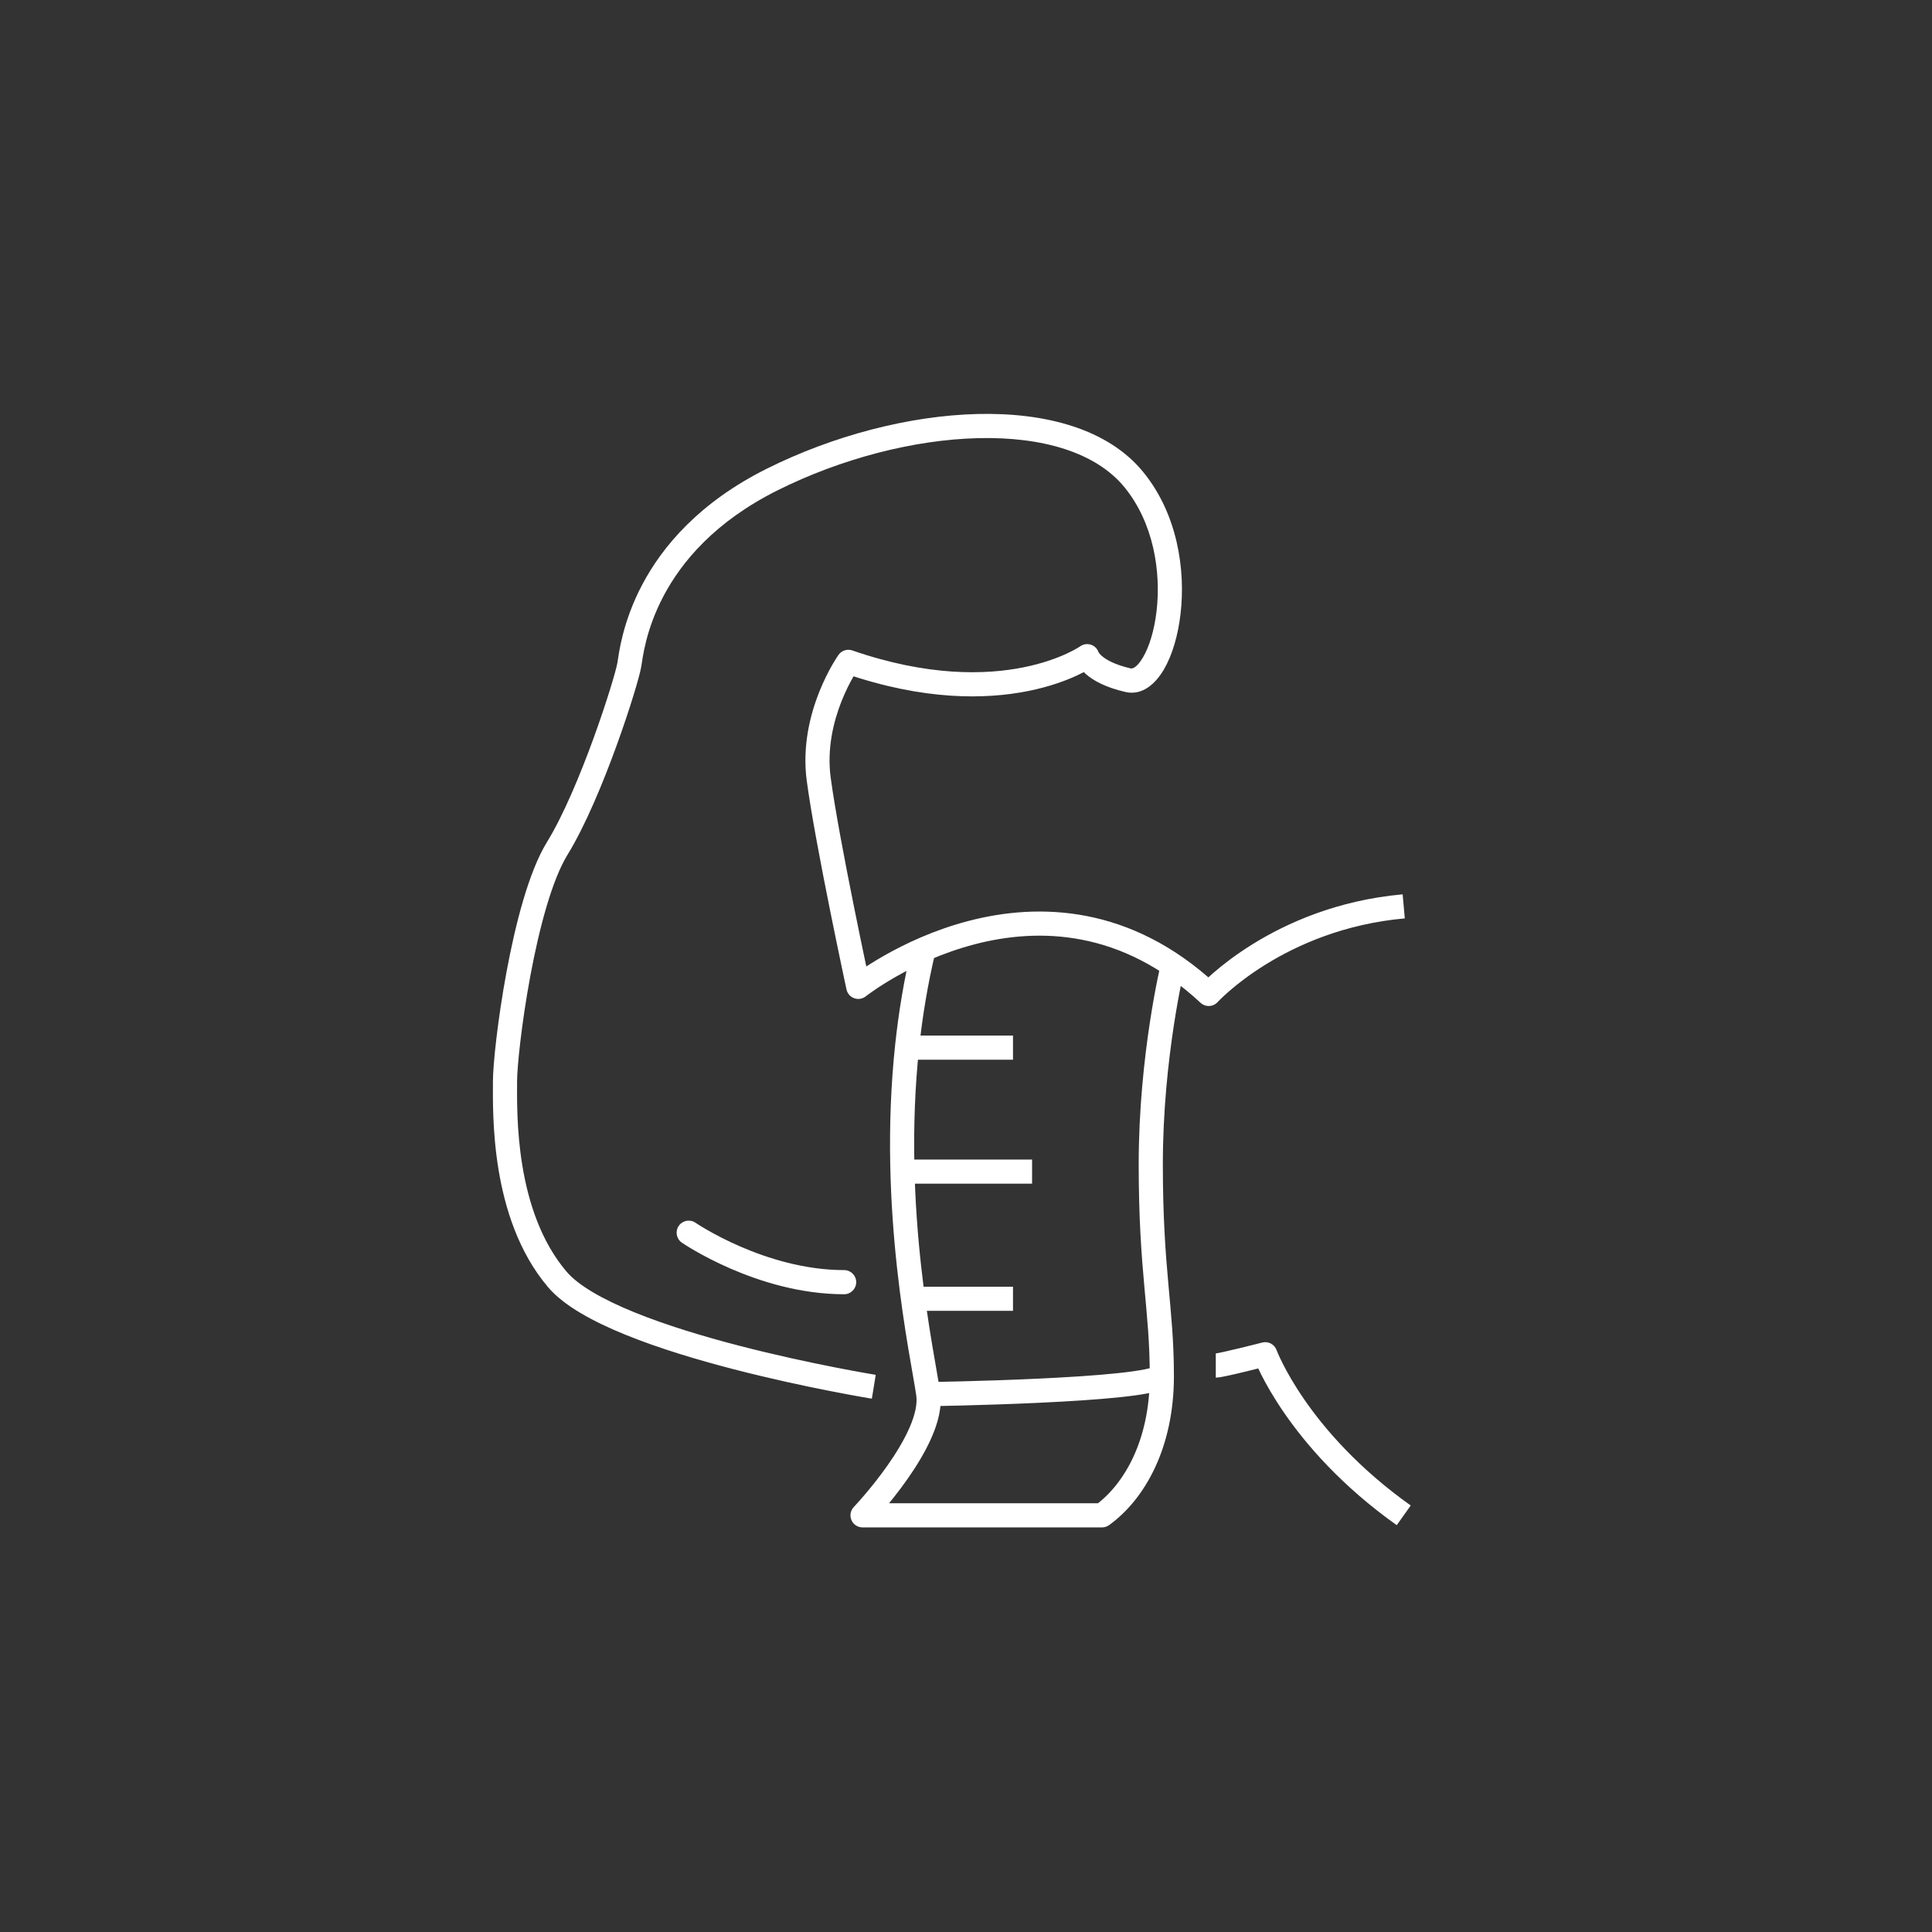 <svg width="160" height="160" viewBox="0 0 160 160" fill="none" xmlns="http://www.w3.org/2000/svg">
<rect x="0" y="0" width="160" height="160" fill="#333333" stroke="none"/>
<path d="M104.781 112.151L105.72 111.807C105.543 111.324 105.029 111.055 104.531 111.183L104.781 112.151ZM90.034 54.342L90.999 54.081C90.914 53.765 90.68 53.511 90.371 53.401C90.063 53.29 89.721 53.337 89.454 53.527L90.034 54.342ZM70.258 54.812L70.585 53.867C70.165 53.722 69.7 53.871 69.443 54.233L70.258 54.812ZM71.08 81.728L70.102 81.939C70.175 82.277 70.418 82.553 70.743 82.669C71.069 82.786 71.431 82.726 71.702 82.511L71.08 81.728ZM100.101 82.312L99.42 83.044C99.615 83.227 99.876 83.323 100.143 83.312C100.41 83.3 100.662 83.183 100.842 82.985L100.101 82.312ZM57.601 101.263C57.146 100.951 56.523 101.067 56.211 101.522C55.898 101.977 56.014 102.6 56.469 102.912L57.601 101.263ZM69.907 107.184C70.459 107.184 70.907 106.736 70.907 106.184C70.907 105.631 70.459 105.184 69.907 105.184V107.184ZM91.266 125.493V126.493C91.476 126.493 91.681 126.427 91.852 126.303L91.266 125.493ZM71.431 125.493L70.708 124.803C70.432 125.092 70.355 125.519 70.512 125.887C70.67 126.254 71.031 126.493 71.431 126.493V125.493ZM76.874 115.457L77.864 115.319L77.864 115.319L76.874 115.457ZM75.132 86.582L76.126 86.689L76.126 86.689L75.132 86.582ZM100.686 114.087C100.846 114.087 101.039 114.055 101.172 114.032C101.333 114.003 101.527 113.964 101.735 113.918C102.153 113.828 102.66 113.709 103.145 113.591C103.632 113.473 104.103 113.355 104.453 113.267C104.627 113.223 104.772 113.186 104.873 113.16C104.923 113.147 104.963 113.137 104.99 113.13C105.003 113.127 105.013 113.124 105.021 113.122C105.024 113.121 105.027 113.121 105.029 113.12C105.029 113.12 105.03 113.12 105.031 113.12C105.031 113.12 105.031 113.12 105.031 113.12C105.031 113.12 105.031 113.12 105.031 113.12C105.031 113.12 105.031 113.12 104.781 112.151C104.531 111.183 104.531 111.183 104.531 111.183C104.531 111.183 104.531 111.183 104.531 111.183C104.531 111.183 104.531 111.183 104.531 111.183C104.531 111.183 104.53 111.183 104.529 111.184C104.527 111.184 104.525 111.185 104.522 111.186C104.515 111.187 104.505 111.19 104.492 111.193C104.465 111.2 104.427 111.21 104.377 111.223C104.278 111.248 104.135 111.284 103.963 111.328C103.617 111.415 103.153 111.531 102.674 111.647C102.194 111.764 101.707 111.878 101.313 111.964C101.115 112.006 100.948 112.04 100.822 112.062C100.666 112.09 100.643 112.087 100.686 112.087V114.087ZM104.781 112.151C103.843 112.496 103.843 112.496 103.843 112.496C103.843 112.497 103.843 112.497 103.843 112.497C103.844 112.498 103.844 112.499 103.844 112.5C103.845 112.502 103.846 112.504 103.847 112.507C103.849 112.512 103.851 112.519 103.855 112.528C103.862 112.546 103.871 112.57 103.883 112.601C103.907 112.662 103.943 112.749 103.991 112.86C104.086 113.082 104.23 113.399 104.429 113.796C104.828 114.591 105.451 115.706 106.358 117.02C108.171 119.649 111.118 123.072 115.672 126.308L116.83 124.678C112.49 121.594 109.702 118.347 108.004 115.885C107.155 114.653 106.578 113.618 106.216 112.898C106.036 112.538 105.909 112.258 105.828 112.071C105.788 111.977 105.76 111.907 105.742 111.863C105.733 111.84 105.727 111.824 105.723 111.815C105.722 111.81 105.72 111.807 105.72 111.806C105.72 111.805 105.72 111.805 105.72 111.805C105.72 111.805 105.72 111.805 105.72 111.806C105.72 111.806 105.72 111.806 105.72 111.806C105.72 111.807 105.72 111.807 104.781 112.151ZM72.364 114.845C72.524 113.858 72.524 113.858 72.524 113.858C72.523 113.858 72.523 113.858 72.523 113.858C72.523 113.858 72.522 113.857 72.52 113.857C72.518 113.857 72.514 113.856 72.51 113.855C72.5 113.854 72.485 113.851 72.465 113.848C72.425 113.841 72.365 113.831 72.286 113.818C72.129 113.792 71.897 113.752 71.599 113.699C71.004 113.593 70.146 113.436 69.103 113.231C67.015 112.82 64.186 112.217 61.22 111.448C58.249 110.678 55.163 109.748 52.549 108.685C49.89 107.604 47.885 106.449 46.913 105.304L45.388 106.597C46.699 108.143 49.111 109.446 51.796 110.538C54.525 111.647 57.706 112.604 60.718 113.384C63.734 114.166 66.603 114.778 68.717 115.193C69.774 115.401 70.644 115.561 71.25 115.668C71.553 115.722 71.79 115.763 71.952 115.79C72.034 115.804 72.096 115.814 72.138 115.821C72.159 115.825 72.175 115.827 72.186 115.829C72.192 115.83 72.196 115.831 72.199 115.831C72.2 115.831 72.201 115.832 72.202 115.832C72.203 115.832 72.203 115.832 72.203 115.832C72.203 115.832 72.204 115.832 72.364 114.845ZM46.913 105.304C44.796 102.807 43.758 99.558 43.261 96.543C42.765 93.537 42.822 90.871 42.822 89.568H40.822C40.822 90.839 40.76 93.673 41.287 96.869C41.813 100.056 42.939 103.71 45.388 106.597L46.913 105.304ZM42.822 89.568C42.822 88.371 43.189 84.756 43.916 80.842C44.649 76.897 45.708 72.888 47.002 70.782L45.299 69.735C43.785 72.195 42.679 76.552 41.95 80.477C41.215 84.433 40.822 88.189 40.822 89.568H42.822ZM47.002 70.782C48.462 68.408 49.924 64.876 51.04 61.809C52.148 58.761 52.971 56.016 53.105 55.208L51.132 54.881C51.032 55.48 50.275 58.059 49.16 61.125C48.052 64.172 46.647 67.543 45.299 69.735L47.002 70.782ZM53.105 55.208C53.224 54.49 53.469 52.159 54.962 49.339C56.45 46.53 59.198 43.203 64.386 40.611L63.492 38.822C57.914 41.609 54.868 45.243 53.195 48.403C51.528 51.55 51.246 54.193 51.132 54.881L53.105 55.208ZM64.386 40.611C69.651 37.98 75.681 36.413 81.005 36.285C86.373 36.156 90.781 37.486 93.122 40.35L94.671 39.084C91.748 35.509 86.56 34.15 80.957 34.285C75.31 34.422 68.993 36.074 63.492 38.822L64.386 40.611ZM93.122 40.35C95.533 43.298 96.159 47.328 95.784 50.588C95.597 52.215 95.169 53.566 94.662 54.433C94.103 55.387 93.718 55.373 93.651 55.358L93.201 57.307C94.658 57.643 95.751 56.532 96.388 55.443C97.077 54.267 97.563 52.626 97.771 50.816C98.186 47.202 97.525 42.573 94.671 39.084L93.122 40.35ZM93.651 55.358C92.249 55.034 91.563 54.598 91.247 54.321C91.089 54.183 91.017 54.078 90.99 54.034C90.976 54.011 90.973 54.002 90.976 54.009C90.977 54.013 90.981 54.02 90.984 54.032C90.987 54.038 90.989 54.045 90.991 54.053C90.993 54.057 90.994 54.062 90.995 54.066C90.996 54.069 90.996 54.071 90.997 54.074C90.998 54.075 90.998 54.076 90.998 54.077C90.998 54.078 90.999 54.079 90.999 54.079C90.999 54.08 90.999 54.081 90.034 54.342C89.068 54.602 89.069 54.603 89.069 54.604C89.069 54.605 89.069 54.606 89.07 54.606C89.07 54.608 89.07 54.609 89.071 54.61C89.071 54.613 89.072 54.616 89.073 54.619C89.075 54.625 89.076 54.631 89.079 54.638C89.082 54.651 89.087 54.665 89.092 54.681C89.103 54.712 89.117 54.747 89.133 54.788C89.168 54.868 89.215 54.965 89.281 55.074C89.415 55.293 89.62 55.554 89.929 55.825C90.549 56.368 91.559 56.927 93.201 57.307L93.651 55.358ZM90.034 54.342C89.454 53.527 89.454 53.527 89.455 53.526C89.455 53.526 89.456 53.526 89.456 53.526C89.456 53.525 89.457 53.525 89.457 53.525C89.457 53.525 89.458 53.525 89.457 53.525C89.457 53.525 89.455 53.526 89.451 53.529C89.443 53.534 89.429 53.544 89.408 53.557C89.367 53.584 89.299 53.627 89.206 53.682C89.018 53.792 88.728 53.951 88.335 54.132C87.551 54.494 86.359 54.943 84.775 55.263C81.615 55.9 76.852 56.03 70.585 53.867L69.932 55.757C76.536 58.037 81.661 57.931 85.171 57.223C86.921 56.87 88.261 56.369 89.173 55.948C89.629 55.738 89.978 55.548 90.219 55.406C90.339 55.336 90.432 55.277 90.498 55.234C90.531 55.213 90.557 55.196 90.576 55.182C90.586 55.176 90.594 55.17 90.6 55.166C90.603 55.164 90.606 55.162 90.608 55.16C90.609 55.16 90.61 55.159 90.611 55.158C90.612 55.158 90.612 55.157 90.612 55.157C90.613 55.157 90.614 55.157 90.034 54.342ZM70.258 54.812C69.443 54.233 69.443 54.233 69.443 54.233C69.443 54.233 69.442 54.234 69.442 54.234C69.442 54.234 69.442 54.235 69.441 54.236C69.44 54.237 69.439 54.238 69.438 54.24C69.435 54.244 69.432 54.248 69.428 54.254C69.42 54.266 69.409 54.282 69.396 54.302C69.368 54.342 69.331 54.398 69.284 54.471C69.19 54.617 69.06 54.826 68.907 55.093C68.603 55.625 68.209 56.388 67.837 57.325C67.098 59.189 66.429 61.796 66.811 64.656L68.793 64.391C68.472 61.986 69.031 59.738 69.696 58.062C70.027 57.229 70.378 56.551 70.644 56.085C70.777 55.852 70.888 55.673 70.965 55.555C71.003 55.496 71.032 55.452 71.051 55.424C71.06 55.411 71.067 55.401 71.071 55.395C71.073 55.392 71.074 55.391 71.074 55.39C71.075 55.39 71.075 55.389 71.075 55.39C71.075 55.39 71.074 55.39 71.074 55.39C71.074 55.39 71.074 55.39 71.074 55.391C71.074 55.391 71.074 55.391 70.258 54.812ZM66.811 64.656C67.167 67.326 67.993 71.658 68.724 75.297C69.091 77.122 69.435 78.782 69.688 79.986C69.814 80.588 69.918 81.076 69.99 81.413C70.026 81.582 70.054 81.713 70.073 81.802C70.083 81.847 70.09 81.881 70.095 81.904C70.097 81.915 70.099 81.924 70.1 81.93C70.101 81.933 70.102 81.935 70.102 81.936C70.102 81.937 70.102 81.938 70.102 81.938C70.102 81.938 70.102 81.939 70.102 81.939C70.102 81.939 70.102 81.939 71.08 81.728C72.058 81.517 72.058 81.517 72.058 81.517C72.058 81.517 72.057 81.517 72.057 81.517C72.057 81.516 72.057 81.516 72.057 81.515C72.057 81.514 72.056 81.511 72.056 81.509C72.055 81.503 72.053 81.495 72.05 81.483C72.045 81.461 72.038 81.427 72.029 81.383C72.01 81.294 71.982 81.164 71.946 80.996C71.874 80.66 71.771 80.174 71.645 79.575C71.393 78.375 71.05 76.721 70.685 74.903C69.953 71.257 69.14 66.986 68.793 64.391L66.811 64.656ZM71.08 81.728C71.702 82.511 71.701 82.511 71.701 82.512C71.701 82.512 71.701 82.512 71.701 82.512C71.701 82.512 71.701 82.512 71.702 82.511C71.703 82.51 71.704 82.509 71.707 82.507C71.712 82.503 71.722 82.496 71.734 82.486C71.759 82.466 71.799 82.436 71.852 82.397C71.959 82.317 72.121 82.2 72.334 82.053C72.759 81.759 73.387 81.349 74.184 80.894C75.782 79.983 78.044 78.901 80.708 78.205C86.007 76.821 92.882 76.956 99.42 83.044L100.783 81.581C93.627 74.916 85.992 74.758 80.203 76.27C77.324 77.022 74.897 78.185 73.194 79.157C72.34 79.644 71.663 80.085 71.197 80.407C70.964 80.568 70.783 80.699 70.659 80.792C70.596 80.838 70.548 80.875 70.515 80.901C70.498 80.914 70.485 80.924 70.475 80.931C70.471 80.935 70.467 80.938 70.464 80.94C70.463 80.941 70.461 80.942 70.46 80.943C70.46 80.943 70.459 80.944 70.459 80.944C70.459 80.944 70.458 80.945 71.08 81.728ZM100.101 82.312C100.842 82.985 100.841 82.985 100.841 82.985C100.841 82.985 100.841 82.986 100.841 82.986C100.841 82.986 100.84 82.986 100.84 82.986C100.84 82.986 100.841 82.986 100.841 82.985C100.843 82.984 100.845 82.981 100.849 82.976C100.857 82.968 100.871 82.953 100.89 82.933C100.928 82.893 100.988 82.832 101.07 82.752C101.233 82.591 101.482 82.355 101.815 82.067C102.481 81.49 103.481 80.704 104.797 79.888C107.431 78.255 111.32 76.508 116.34 76.057L116.161 74.065C110.767 74.55 106.581 76.429 103.744 78.188C102.325 79.067 101.24 79.919 100.505 80.555C100.138 80.874 99.858 81.138 99.666 81.327C99.57 81.421 99.497 81.496 99.446 81.549C99.421 81.576 99.401 81.597 99.387 81.612C99.379 81.62 99.374 81.626 99.37 81.631C99.367 81.633 99.366 81.635 99.364 81.637C99.363 81.637 99.363 81.638 99.362 81.639C99.362 81.639 99.362 81.639 99.362 81.639C99.361 81.64 99.361 81.64 100.101 82.312ZM57.035 102.088C56.469 102.912 56.47 102.912 56.47 102.913C56.47 102.913 56.47 102.913 56.471 102.913C56.471 102.913 56.472 102.914 56.472 102.914C56.474 102.915 56.475 102.916 56.477 102.918C56.481 102.92 56.487 102.924 56.494 102.929C56.508 102.938 56.528 102.951 56.553 102.968C56.603 103.001 56.676 103.049 56.77 103.108C56.958 103.227 57.23 103.395 57.577 103.595C58.271 103.994 59.266 104.523 60.483 105.053C62.908 106.107 66.268 107.184 69.907 107.184V105.184C66.642 105.184 63.566 104.212 61.281 103.219C60.144 102.724 59.216 102.23 58.574 101.861C58.254 101.677 58.006 101.524 57.841 101.419C57.758 101.367 57.696 101.326 57.655 101.3C57.635 101.286 57.62 101.276 57.611 101.27C57.607 101.267 57.604 101.265 57.602 101.264C57.601 101.263 57.601 101.263 57.601 101.263C57.6 101.263 57.6 101.263 57.601 101.263C57.601 101.263 57.601 101.263 57.601 101.263C57.601 101.263 57.601 101.263 57.035 102.088ZM97.131 79.935C96.159 79.699 96.159 79.699 96.159 79.699C96.159 79.699 96.159 79.699 96.159 79.7C96.159 79.7 96.159 79.7 96.159 79.701C96.159 79.702 96.158 79.704 96.158 79.706C96.157 79.711 96.155 79.717 96.153 79.725C96.149 79.741 96.144 79.764 96.137 79.794C96.123 79.854 96.103 79.942 96.077 80.057C96.025 80.286 95.953 80.622 95.865 81.052C95.691 81.911 95.46 83.147 95.228 84.665C94.766 87.699 94.302 91.871 94.302 96.412H96.302C96.302 92 96.753 87.933 97.205 84.967C97.431 83.485 97.657 82.281 97.826 81.449C97.91 81.034 97.98 80.711 98.028 80.494C98.053 80.386 98.072 80.303 98.084 80.249C98.091 80.222 98.096 80.202 98.099 80.189C98.1 80.182 98.101 80.177 98.102 80.174C98.102 80.173 98.103 80.172 98.103 80.171C98.103 80.171 98.103 80.171 98.103 80.171C98.103 80.171 98.103 80.171 98.103 80.171C98.103 80.171 98.103 80.171 97.131 79.935ZM94.302 96.412C94.302 100.929 94.534 103.923 94.765 106.496C94.995 109.067 95.219 111.167 95.219 113.964H97.219C97.219 111.058 96.984 108.859 96.757 106.318C96.529 103.78 96.302 100.849 96.302 96.412H94.302ZM95.219 113.964C95.219 119.397 93.016 122.994 90.68 124.682L91.852 126.303C94.785 124.184 97.219 119.938 97.219 113.964H95.219ZM91.266 124.493H71.431V126.493H91.266V124.493ZM71.431 125.493C72.155 126.183 72.155 126.183 72.156 126.183C72.156 126.182 72.156 126.182 72.156 126.182C72.156 126.182 72.157 126.181 72.157 126.181C72.158 126.18 72.16 126.178 72.162 126.176C72.165 126.173 72.17 126.167 72.176 126.161C72.189 126.147 72.207 126.128 72.23 126.103C72.276 126.054 72.343 125.981 72.427 125.889C72.595 125.704 72.833 125.437 73.116 125.105C73.681 124.443 74.432 123.516 75.169 122.464C75.903 121.417 76.64 120.219 77.162 119.016C77.676 117.835 78.033 116.532 77.864 115.319L75.883 115.595C75.977 116.269 75.786 117.165 75.328 118.22C74.879 119.253 74.223 120.328 73.531 121.317C72.841 122.302 72.133 123.177 71.595 123.806C71.327 124.121 71.103 124.372 70.947 124.544C70.869 124.63 70.808 124.696 70.767 124.74C70.746 124.762 70.731 124.778 70.721 124.789C70.716 124.794 70.712 124.798 70.71 124.8C70.709 124.801 70.708 124.802 70.708 124.803C70.708 124.803 70.707 124.803 70.707 124.803C70.707 124.803 70.707 124.803 70.707 124.803C70.708 124.803 70.708 124.803 71.431 125.493ZM77.864 115.319C77.409 112.061 74.678 100.148 76.126 86.689L74.138 86.475C72.656 100.252 75.454 112.518 75.884 115.595L77.864 115.319ZM76.126 86.689C76.403 84.112 76.835 81.481 77.467 78.849L75.522 78.382C74.868 81.106 74.422 83.823 74.138 86.475L76.126 86.689ZM76.87 115.457C76.885 116.457 76.885 116.457 76.885 116.457C76.885 116.457 76.885 116.457 76.886 116.457C76.886 116.457 76.887 116.457 76.888 116.457C76.891 116.457 76.894 116.457 76.898 116.457C76.907 116.457 76.92 116.456 76.938 116.456C76.972 116.456 77.023 116.455 77.09 116.454C77.224 116.451 77.419 116.448 77.668 116.443C78.166 116.433 78.879 116.418 79.738 116.396C81.456 116.352 83.762 116.28 86.109 116.17C88.454 116.06 90.855 115.911 92.757 115.71C93.706 115.61 94.553 115.495 95.215 115.361C95.544 115.294 95.851 115.218 96.111 115.129C96.335 115.052 96.66 114.923 96.907 114.686L95.522 113.243C95.61 113.159 95.643 113.175 95.463 113.237C95.317 113.287 95.105 113.343 94.818 113.401C94.247 113.516 93.472 113.624 92.547 113.721C90.703 113.916 88.348 114.063 86.016 114.172C83.687 114.282 81.397 114.353 79.687 114.397C78.833 114.419 78.124 114.434 77.629 114.443C77.382 114.448 77.188 114.452 77.056 114.454C76.99 114.455 76.94 114.456 76.906 114.456C76.889 114.457 76.876 114.457 76.868 114.457C76.864 114.457 76.861 114.457 76.858 114.457C76.857 114.457 76.857 114.457 76.856 114.457C76.856 114.457 76.856 114.457 76.856 114.457C76.855 114.457 76.855 114.457 76.87 115.457ZM83.892 85.76H75.128V87.76H83.892V85.76ZM85.472 96.028H74.737V98.028H85.472V96.028ZM83.892 106.558H75.606V108.558H83.892V106.558Z" fill="white"/>
</svg>
